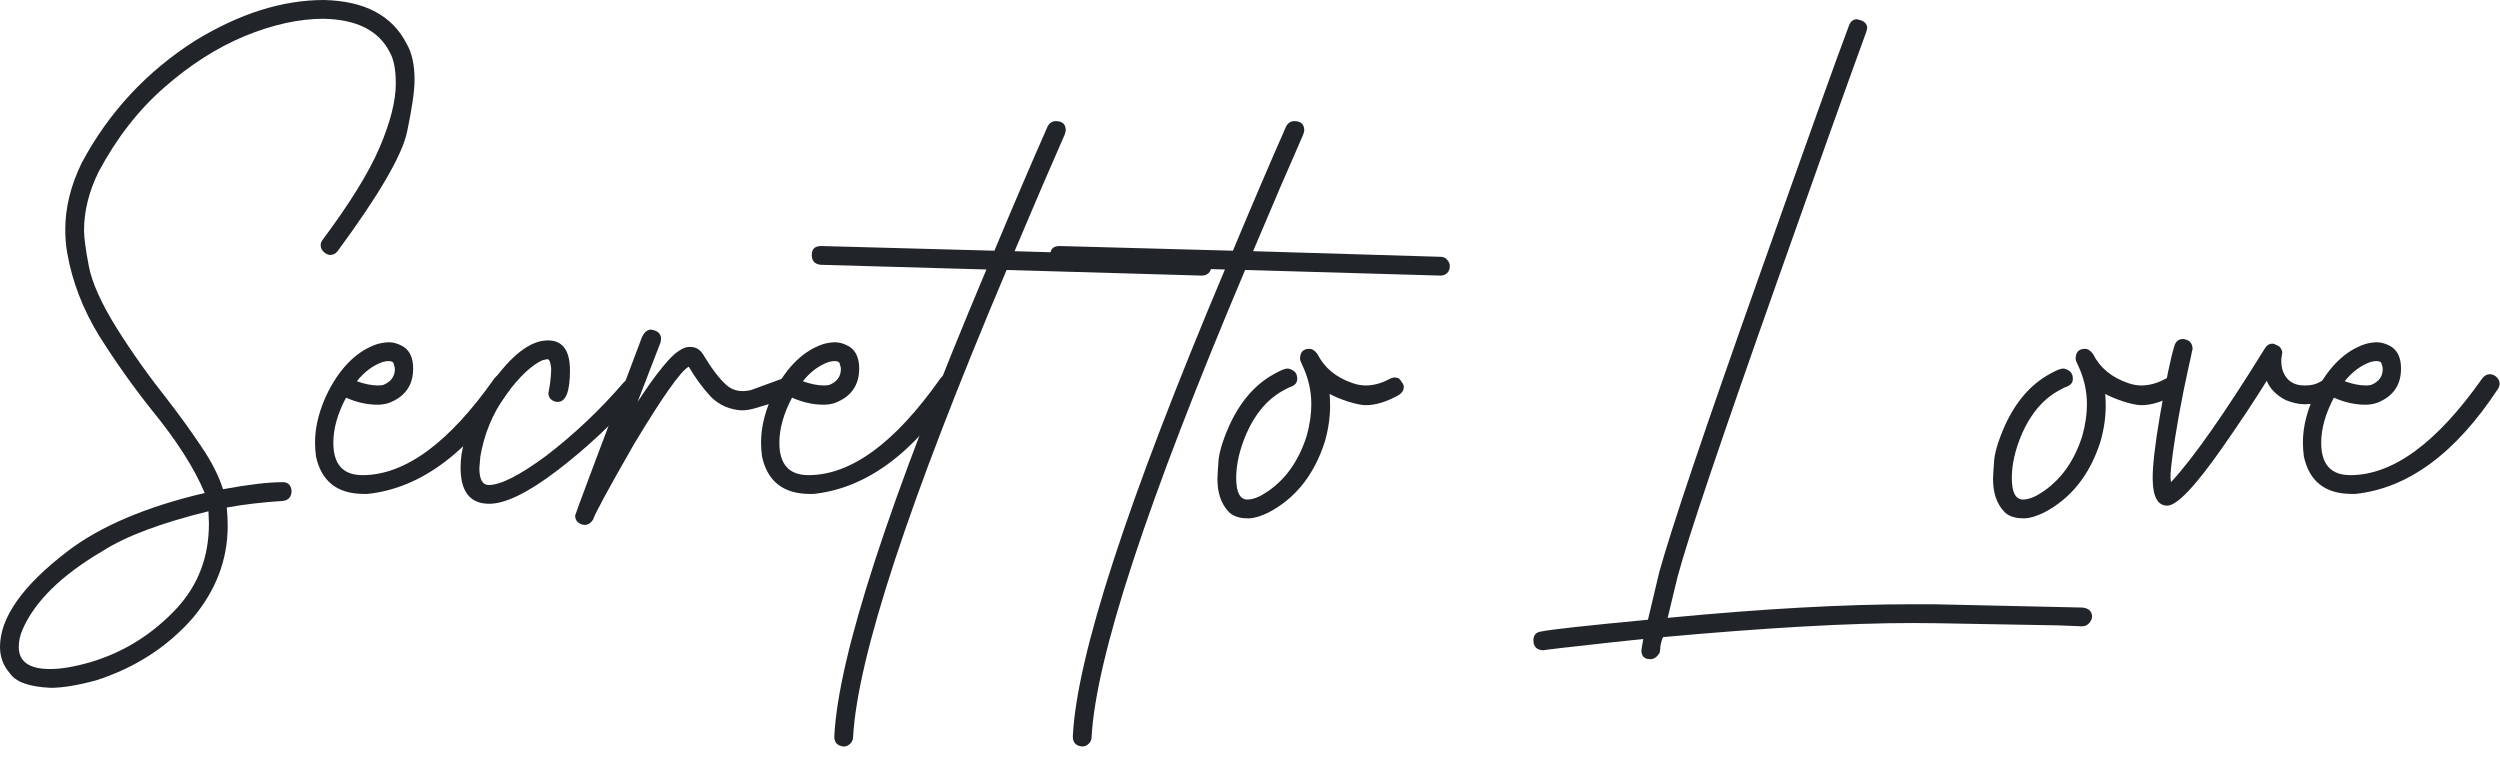 <svg width="208" height="63" viewBox="0 0 208 63" fill="none" xmlns="http://www.w3.org/2000/svg">
<path d="M4.219 57.227C2.448 57.148 1.315 56.745 0.82 56.016C0.273 55.391 0 54.661 0 53.828C0 51.38 1.875 48.724 5.625 45.859C8.359 43.776 12.162 42.161 17.031 41.016C16.172 38.958 14.7 36.654 12.617 34.102C11.081 32.175 9.622 30.117 8.242 27.93C6.888 25.716 6.003 23.412 5.586 21.016C5.482 20.391 5.43 19.753 5.43 19.102C5.43 17.279 5.885 15.43 6.797 13.555C9.036 9.362 12.175 5.977 16.211 3.398C19.909 1.133 23.49 0 26.953 0C30.338 0.078 32.63 1.289 33.828 3.633C34.271 4.388 34.492 5.391 34.492 6.641C34.492 7.552 34.284 8.997 33.867 10.977C33.45 12.93 31.523 16.237 28.086 20.898C27.93 21.107 27.721 21.211 27.461 21.211C27.305 21.211 27.135 21.133 26.953 20.977C26.771 20.82 26.68 20.625 26.68 20.391C26.68 20.234 26.732 20.091 26.836 19.961C29.128 16.888 30.716 14.31 31.602 12.227C32.487 10.143 32.93 8.385 32.93 6.953C32.93 5.781 32.76 4.909 32.422 4.336C31.51 2.539 29.674 1.615 26.914 1.562C24.883 1.562 22.695 2.044 20.352 3.008C18.034 3.971 15.794 5.404 13.633 7.305C11.497 9.18 9.688 11.51 8.203 14.297C7.396 15.938 6.992 17.565 6.992 19.18C6.992 19.753 7.122 20.729 7.383 22.109C7.643 23.49 8.411 25.208 9.688 27.266C10.963 29.297 12.357 31.263 13.867 33.164C14.935 34.544 15.885 35.859 16.719 37.109C17.578 38.359 18.19 39.557 18.555 40.703C20.664 40.312 22.318 40.117 23.516 40.117C23.958 40.117 24.206 40.352 24.258 40.82C24.258 41.341 24.01 41.628 23.516 41.68C21.849 41.784 20.299 41.966 18.867 42.227C18.919 42.747 18.945 43.255 18.945 43.75C18.945 46.562 17.969 49.128 16.016 51.445C13.906 53.841 11.237 55.56 8.008 56.602C6.471 57.018 5.208 57.227 4.219 57.227ZM4.18 55.664C5.091 55.664 6.224 55.469 7.578 55.078C10.338 54.245 12.721 52.747 14.727 50.586C16.497 48.659 17.383 46.315 17.383 43.555L17.344 42.539C13.412 43.503 10.469 44.609 8.516 45.859C5.104 47.865 2.891 50.039 1.875 52.383C1.667 52.852 1.562 53.333 1.562 53.828C1.562 55.052 2.435 55.664 4.18 55.664Z" fill="#212529"/>
<path d="M30.586 41.094H30.195C28.034 41.068 26.732 40.026 26.289 37.969C26.237 37.578 26.211 37.188 26.211 36.797C26.211 35.443 26.588 34.01 27.344 32.5C28.412 30.469 29.753 29.18 31.367 28.633C31.732 28.529 32.07 28.477 32.383 28.477C32.721 28.477 33.086 28.581 33.477 28.789C34.075 29.128 34.375 29.753 34.375 30.664C34.375 32.044 33.711 32.995 32.383 33.516C32.07 33.62 31.745 33.672 31.406 33.672C30.547 33.672 29.674 33.477 28.789 33.086C28.086 34.414 27.734 35.664 27.734 36.836C27.734 38.633 28.542 39.531 30.156 39.531C33.698 39.531 37.357 36.849 41.133 31.484C41.315 31.25 41.523 31.133 41.758 31.133C41.914 31.133 42.07 31.185 42.227 31.289C42.461 31.471 42.578 31.68 42.578 31.914C42.578 32.07 42.526 32.227 42.422 32.383C38.906 37.721 34.961 40.625 30.586 41.094ZM31.445 32.07C31.602 32.07 31.745 32.057 31.875 32.031C32.526 31.771 32.852 31.328 32.852 30.703C32.852 30.573 32.825 30.456 32.773 30.352C32.773 30.143 32.617 30.039 32.305 30.039C32.2 30.039 32.044 30.065 31.836 30.117C31.029 30.404 30.312 30.938 29.688 31.719C30.338 31.953 30.924 32.07 31.445 32.07Z" fill="#212529"/>
<path d="M40.703 41.914C39.115 41.914 38.32 40.911 38.32 38.906C38.32 38.568 38.346 38.203 38.398 37.812C38.737 35.729 39.544 33.789 40.82 31.992C42.539 29.544 44.128 28.32 45.586 28.32C46.81 28.32 47.422 29.154 47.422 30.82C47.422 32.565 47.083 33.438 46.406 33.438H46.289C45.846 33.333 45.625 33.086 45.625 32.695L45.664 32.5C45.742 32.083 45.794 31.719 45.82 31.406C45.846 31.094 45.859 30.833 45.859 30.625C45.833 30.443 45.807 30.299 45.781 30.195C45.755 30.091 45.729 30.026 45.703 30C45.677 29.948 45.651 29.922 45.625 29.922C45.625 29.896 45.599 29.883 45.547 29.883L45.156 29.961C44.219 30.378 43.19 31.354 42.07 32.891C40.977 34.427 40.273 36.133 39.961 38.008L39.883 38.945C39.883 39.883 40.143 40.352 40.664 40.352C41.654 40.352 43.242 39.544 45.43 37.93C47.773 36.133 49.922 34.102 51.875 31.836C52.031 31.654 52.24 31.562 52.5 31.562C52.682 31.562 52.852 31.628 53.008 31.758C53.164 31.888 53.255 32.057 53.281 32.266C53.281 32.474 53.216 32.669 53.086 32.852C51.029 35.195 48.789 37.292 46.367 39.141C43.945 40.99 42.057 41.914 40.703 41.914Z" fill="#212529"/>
<path d="M48.633 43.672C48.529 43.672 48.425 43.646 48.32 43.594C48.008 43.464 47.852 43.229 47.852 42.891C47.852 42.812 49.7 37.878 53.398 28.086L53.516 27.852C53.698 27.565 53.919 27.422 54.18 27.422L54.492 27.5C54.831 27.63 55 27.865 55 28.203L54.961 28.477L53.047 33.438C53.88 32.161 54.57 31.198 55.117 30.547C55.664 29.87 56.107 29.427 56.445 29.219C56.784 28.984 57.07 28.867 57.305 28.867H57.461C57.878 28.867 58.216 29.062 58.477 29.453C59.18 30.625 59.818 31.471 60.391 31.992C60.781 32.357 61.25 32.539 61.797 32.539C62.005 32.539 62.227 32.513 62.461 32.461L65.234 31.445C65.391 31.367 65.534 31.328 65.664 31.328C65.924 31.328 66.107 31.445 66.211 31.68C66.315 31.914 66.367 32.109 66.367 32.266C66.367 32.448 66.315 32.578 66.211 32.656C66.133 32.734 65.846 32.891 65.352 33.125C64.883 33.333 64.062 33.607 62.891 33.945C62.474 34.075 62.083 34.141 61.719 34.141C60.703 34.089 59.844 33.711 59.141 33.008C58.464 32.279 57.852 31.445 57.305 30.508C56.654 30.846 55.143 32.982 52.773 36.914C50.638 40.638 49.492 42.747 49.336 43.242C49.154 43.529 48.919 43.672 48.633 43.672Z" fill="#212529"/>
<path d="M67.695 41.094H67.305C65.143 41.068 63.841 40.026 63.398 37.969C63.346 37.578 63.32 37.188 63.32 36.797C63.32 35.443 63.698 34.01 64.453 32.5C65.521 30.469 66.862 29.18 68.477 28.633C68.841 28.529 69.18 28.477 69.492 28.477C69.831 28.477 70.195 28.581 70.586 28.789C71.185 29.128 71.484 29.753 71.484 30.664C71.484 32.044 70.82 32.995 69.492 33.516C69.18 33.62 68.854 33.672 68.516 33.672C67.656 33.672 66.784 33.477 65.898 33.086C65.195 34.414 64.844 35.664 64.844 36.836C64.844 38.633 65.651 39.531 67.266 39.531C70.807 39.531 74.466 36.849 78.242 31.484C78.424 31.25 78.633 31.133 78.867 31.133C79.023 31.133 79.18 31.185 79.336 31.289C79.57 31.471 79.688 31.68 79.688 31.914C79.688 32.07 79.635 32.227 79.531 32.383C76.016 37.721 72.07 40.625 67.695 41.094ZM68.555 32.07C68.711 32.07 68.854 32.057 68.984 32.031C69.635 31.771 69.961 31.328 69.961 30.703C69.961 30.573 69.935 30.456 69.883 30.352C69.883 30.143 69.727 30.039 69.414 30.039C69.31 30.039 69.154 30.065 68.945 30.117C68.138 30.404 67.422 30.938 66.797 31.719C67.448 31.953 68.034 32.07 68.555 32.07Z" fill="#212529"/>
<path d="M70.195 62.109C69.674 62.057 69.414 61.784 69.414 61.289C69.727 54.648 73.945 41.693 82.07 22.422L68.281 22.031C67.787 21.979 67.539 21.706 67.539 21.211C67.539 20.716 67.799 20.469 68.32 20.469L82.734 20.859C84.323 17.057 85.794 13.62 87.148 10.547C87.305 10.234 87.539 10.078 87.852 10.078C88.398 10.078 88.672 10.338 88.672 10.859L88.594 11.172C87.422 13.828 86.029 17.07 84.414 20.898L100.039 21.367C100.247 21.367 100.417 21.445 100.547 21.602C100.703 21.758 100.781 21.94 100.781 22.148C100.781 22.383 100.703 22.578 100.547 22.734C100.391 22.865 100.208 22.93 100 22.93L83.75 22.461C75.599 41.732 71.341 54.688 70.977 61.328C70.977 61.536 70.898 61.719 70.742 61.875C70.586 62.031 70.404 62.109 70.195 62.109Z" fill="#212529"/>
<path d="M90.039 62.109C89.518 62.057 89.258 61.784 89.258 61.289C89.57 54.648 93.789 41.693 101.914 22.422L88.125 22.031C87.63 21.979 87.383 21.706 87.383 21.211C87.383 20.716 87.643 20.469 88.164 20.469L102.578 20.859C104.167 17.057 105.638 13.62 106.992 10.547C107.148 10.234 107.383 10.078 107.695 10.078C108.242 10.078 108.516 10.338 108.516 10.859L108.438 11.172C107.266 13.828 105.872 17.07 104.258 20.898L119.883 21.367C120.091 21.367 120.26 21.445 120.391 21.602C120.547 21.758 120.625 21.94 120.625 22.148C120.625 22.383 120.547 22.578 120.391 22.734C120.234 22.865 120.052 22.93 119.844 22.93L103.594 22.461C95.443 41.732 91.185 54.688 90.82 61.328C90.82 61.536 90.742 61.719 90.586 61.875C90.43 62.031 90.247 62.109 90.039 62.109Z" fill="#212529"/>
<path d="M103.984 43.125H103.828C103.073 43.125 102.526 42.93 102.188 42.539C101.589 41.888 101.289 40.99 101.289 39.844C101.289 39.688 101.315 39.245 101.367 38.516C101.393 37.76 101.693 36.732 102.266 35.43C103.177 33.425 104.414 31.992 105.977 31.133C106.523 30.82 106.901 30.664 107.109 30.664C107.24 30.664 107.37 30.703 107.5 30.781C107.786 30.912 107.93 31.159 107.93 31.523C107.93 31.836 107.747 32.057 107.383 32.188C107.331 32.188 107.096 32.305 106.68 32.539C105.43 33.242 104.44 34.414 103.711 36.055C103.138 37.383 102.852 38.62 102.852 39.766C102.852 40.964 103.164 41.562 103.789 41.562C104.076 41.562 104.414 41.471 104.805 41.289C106.654 40.3 107.956 38.633 108.711 36.289C108.971 35.352 109.102 34.466 109.102 33.633C109.102 32.487 108.841 31.38 108.32 30.312C108.216 30.104 108.164 29.948 108.164 29.844C108.164 29.297 108.424 29.023 108.945 29.023C109.18 29.023 109.401 29.167 109.609 29.453C110.182 30.599 111.159 31.406 112.539 31.875C112.904 32.005 113.268 32.07 113.633 32.07C114.258 32.07 114.896 31.901 115.547 31.562C115.729 31.458 115.898 31.406 116.055 31.406C116.107 31.406 116.185 31.419 116.289 31.445C116.393 31.471 116.497 31.576 116.602 31.758C116.732 31.914 116.797 32.057 116.797 32.188C116.797 32.448 116.667 32.669 116.406 32.852C115.391 33.425 114.466 33.711 113.633 33.711C113.294 33.711 112.786 33.607 112.109 33.398C111.432 33.164 110.938 32.956 110.625 32.773C110.651 33.086 110.664 33.411 110.664 33.75C110.664 34.714 110.521 35.703 110.234 36.719C109.349 39.505 107.773 41.484 105.508 42.656C104.909 42.943 104.401 43.099 103.984 43.125Z" fill="#212529"/>
<path d="M137.305 54.844C136.81 54.844 136.562 54.596 136.562 54.102L136.719 53.164L134.141 53.438C130.573 53.828 128.659 54.05 128.398 54.102C128.164 54.102 127.969 54.036 127.812 53.906C127.656 53.75 127.578 53.542 127.578 53.281C127.578 52.839 127.799 52.591 128.242 52.539C128.945 52.383 131.901 52.057 137.109 51.562L138.047 47.617C139.036 44.023 141.823 35.768 146.406 22.852C150.443 11.445 152.917 4.544 153.828 2.148C153.958 1.784 154.18 1.602 154.492 1.602L154.805 1.68C155.169 1.81 155.352 2.031 155.352 2.344L155.273 2.656C153.424 7.734 151.016 14.479 148.047 22.891C143.203 36.562 140.378 44.935 139.57 48.008L138.75 51.406C146.615 50.651 153.411 50.273 159.141 50.273H160.82L173.242 50.547C173.789 50.599 174.062 50.859 174.062 51.328C174.036 51.536 173.945 51.719 173.789 51.875C173.633 52.031 173.451 52.109 173.242 52.109L171.25 52.031L164.57 51.914C162.044 51.862 160.234 51.836 159.141 51.836C153.854 51.836 146.927 52.227 138.359 53.008C138.203 53.398 138.125 53.75 138.125 54.062L138.086 54.297C137.878 54.661 137.617 54.844 137.305 54.844Z" fill="#212529"/>
<path d="M168.516 43.125H168.359C167.604 43.125 167.057 42.93 166.719 42.539C166.12 41.888 165.82 40.99 165.82 39.844C165.82 39.688 165.846 39.245 165.898 38.516C165.924 37.76 166.224 36.732 166.797 35.43C167.708 33.425 168.945 31.992 170.508 31.133C171.055 30.82 171.432 30.664 171.641 30.664C171.771 30.664 171.901 30.703 172.031 30.781C172.318 30.912 172.461 31.159 172.461 31.523C172.461 31.836 172.279 32.057 171.914 32.188C171.862 32.188 171.628 32.305 171.211 32.539C169.961 33.242 168.971 34.414 168.242 36.055C167.669 37.383 167.383 38.62 167.383 39.766C167.383 40.964 167.695 41.562 168.32 41.562C168.607 41.562 168.945 41.471 169.336 41.289C171.185 40.3 172.487 38.633 173.242 36.289C173.503 35.352 173.633 34.466 173.633 33.633C173.633 32.487 173.372 31.38 172.852 30.312C172.747 30.104 172.695 29.948 172.695 29.844C172.695 29.297 172.956 29.023 173.477 29.023C173.711 29.023 173.932 29.167 174.141 29.453C174.714 30.599 175.69 31.406 177.07 31.875C177.435 32.005 177.799 32.07 178.164 32.07C178.789 32.07 179.427 31.901 180.078 31.562C180.26 31.458 180.43 31.406 180.586 31.406C180.638 31.406 180.716 31.419 180.82 31.445C180.924 31.471 181.029 31.576 181.133 31.758C181.263 31.914 181.328 32.057 181.328 32.188C181.328 32.448 181.198 32.669 180.938 32.852C179.922 33.425 178.997 33.711 178.164 33.711C177.826 33.711 177.318 33.607 176.641 33.398C175.964 33.164 175.469 32.956 175.156 32.773C175.182 33.086 175.195 33.411 175.195 33.75C175.195 34.714 175.052 35.703 174.766 36.719C173.88 39.505 172.305 41.484 170.039 42.656C169.44 42.943 168.932 43.099 168.516 43.125Z" fill="#212529"/>
<path d="M180.312 42.07C179.505 42.07 179.102 41.302 179.102 39.766C179.102 38.698 179.297 37.005 179.688 34.688C180.208 31.667 180.612 29.713 180.898 28.828C181.003 28.412 181.25 28.203 181.641 28.203L181.836 28.242C182.227 28.346 182.422 28.62 182.422 29.062C182.422 29.088 182.409 29.128 182.383 29.18C182.383 29.232 182.266 29.779 182.031 30.82C181.797 31.862 181.549 33.099 181.289 34.531C180.82 37.188 180.586 38.919 180.586 39.727L180.625 40.117C182.448 38.164 185.052 34.453 188.438 28.984C188.594 28.724 188.802 28.594 189.062 28.594C189.167 28.594 189.284 28.633 189.414 28.711C189.57 28.763 189.688 28.854 189.766 28.984C189.844 29.115 189.883 29.232 189.883 29.336L189.805 29.883V30.078C189.805 30.521 189.909 30.912 190.117 31.25C190.456 31.797 190.99 32.07 191.719 32.07C192.135 32.07 192.474 32.018 192.734 31.914C193.255 31.68 193.516 31.51 193.516 31.406C193.698 31.276 193.893 31.211 194.102 31.211C194.596 31.263 194.844 31.537 194.844 32.031C194.844 32.24 194.753 32.422 194.57 32.578C194.57 32.604 194.453 32.695 194.219 32.852C193.516 33.372 192.682 33.633 191.719 33.633C191.25 33.633 190.729 33.516 190.156 33.281C189.375 32.865 188.854 32.331 188.594 31.68C187.578 33.32 186.341 35.182 184.883 37.266C182.643 40.469 181.12 42.07 180.312 42.07Z" fill="#212529"/>
<path d="M195.977 41.094H195.586C193.424 41.068 192.122 40.026 191.68 37.969C191.628 37.578 191.602 37.188 191.602 36.797C191.602 35.443 191.979 34.01 192.734 32.5C193.802 30.469 195.143 29.18 196.758 28.633C197.122 28.529 197.461 28.477 197.773 28.477C198.112 28.477 198.477 28.581 198.867 28.789C199.466 29.128 199.766 29.753 199.766 30.664C199.766 32.044 199.102 32.995 197.773 33.516C197.461 33.62 197.135 33.672 196.797 33.672C195.938 33.672 195.065 33.477 194.18 33.086C193.477 34.414 193.125 35.664 193.125 36.836C193.125 38.633 193.932 39.531 195.547 39.531C199.089 39.531 202.747 36.849 206.523 31.484C206.706 31.25 206.914 31.133 207.148 31.133C207.305 31.133 207.461 31.185 207.617 31.289C207.852 31.471 207.969 31.68 207.969 31.914C207.969 32.07 207.917 32.227 207.812 32.383C204.297 37.721 200.352 40.625 195.977 41.094ZM196.836 32.07C196.992 32.07 197.135 32.057 197.266 32.031C197.917 31.771 198.242 31.328 198.242 30.703C198.242 30.573 198.216 30.456 198.164 30.352C198.164 30.143 198.008 30.039 197.695 30.039C197.591 30.039 197.435 30.065 197.227 30.117C196.419 30.404 195.703 30.938 195.078 31.719C195.729 31.953 196.315 32.07 196.836 32.07Z" fill="#212529"/>
</svg>
